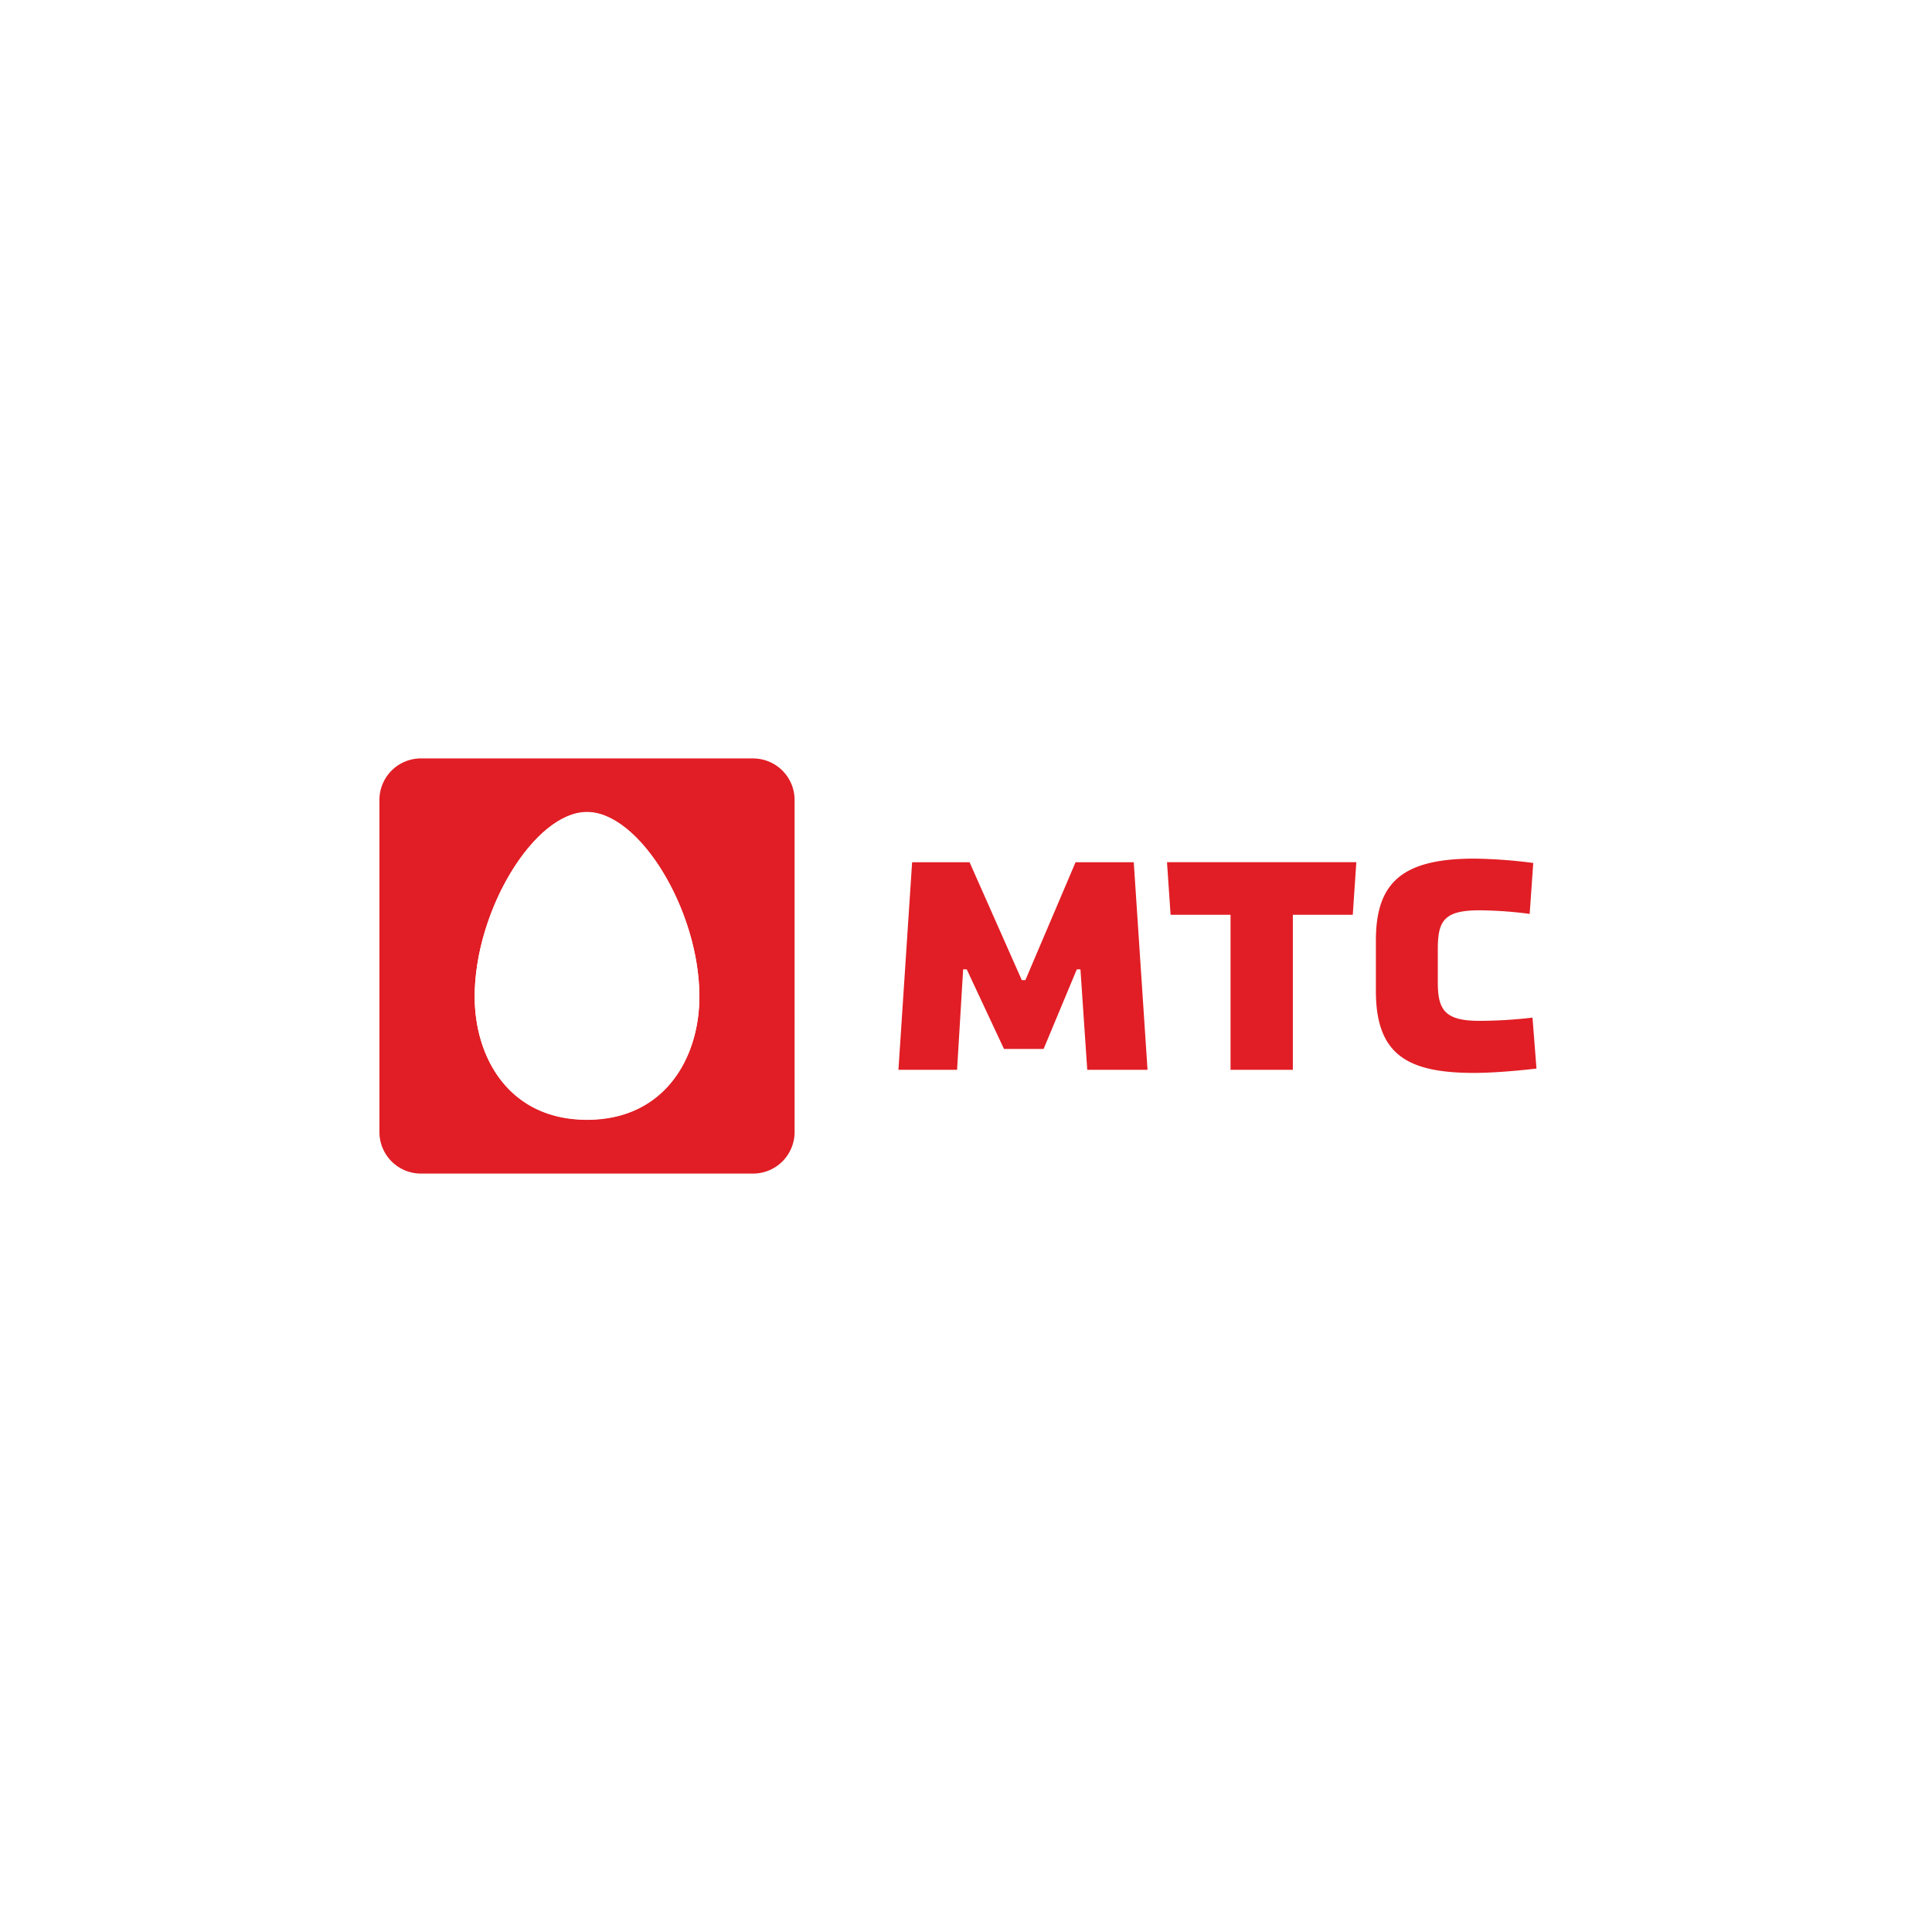 <svg id="Layer_1" data-name="Layer 1" xmlns="http://www.w3.org/2000/svg" viewBox="0 0 566.929 566.929"><rect width="566.929" height="566.929" style="fill:#fff"/><path d="M449.698,298.611a135.877,135.877,0,0,1-15.581.946c-10.211,0-12.203-3.266-12.203-11.315v-9.693c0-8.281,1.759-11.425,12.203-11.425a117.281,117.281,0,0,1,14.752,1.053l1.052-14.948a149.018,149.018,0,0,0-17.226-1.275c-21.222,0-28.953,7.005-28.953,24.034V290.794c0,18.786,9.372,24.043,28.847,24.043,7.841,0,18.276-1.276,18.276-1.276L449.698,298.611Z" style="fill:#e11e25"/><polygon points="343.5 268.441 361.091 268.441 361.091 313.929 379.38 313.929 379.38 268.441 396.961 268.441 398.004 253.003 342.445 253.003 343.5 268.441 343.5 268.441" style="fill:#e11e25"/><polygon points="306.238 307.806 315.975 284.454 317.047 284.454 319.045 313.929 336.733 313.929 332.691 253.012 315.615 253.012 300.889 287.606 299.837 287.606 284.513 253.012 267.653 253.012 263.639 313.929 280.845 313.929 282.628 284.454 283.683 284.454 294.61 307.806 306.238 307.806 306.238 307.806" style="fill:#e11e25"/><path d="M172.245,328.609c22.795,0,32.986-18.137,32.986-36.112,0-25.311-17.574-54.166-32.986-54.166-15.367,0-32.952,28.855-32.952,54.166C139.292,310.472,149.485,328.609,172.245,328.609Zm60.923,3.588a12.193,12.193,0,0,1-12.184,12.181H123.522a12.194,12.194,0,0,1-12.183-12.187V234.726a12.186,12.186,0,0,1,12.183-12.175l97.461.01a12.178,12.178,0,0,1,12.184,12.165Z" style="fill:#e11e25"/><path d="M205.213,292.417c0-25.311-17.574-54.157-32.969-54.157-15.387,0-32.952,28.846-32.952,54.157,0,17.974,10.166,36.114,32.952,36.114C195.039,328.531,205.213,310.392,205.213,292.417Z" style="fill:#fff"/></svg>